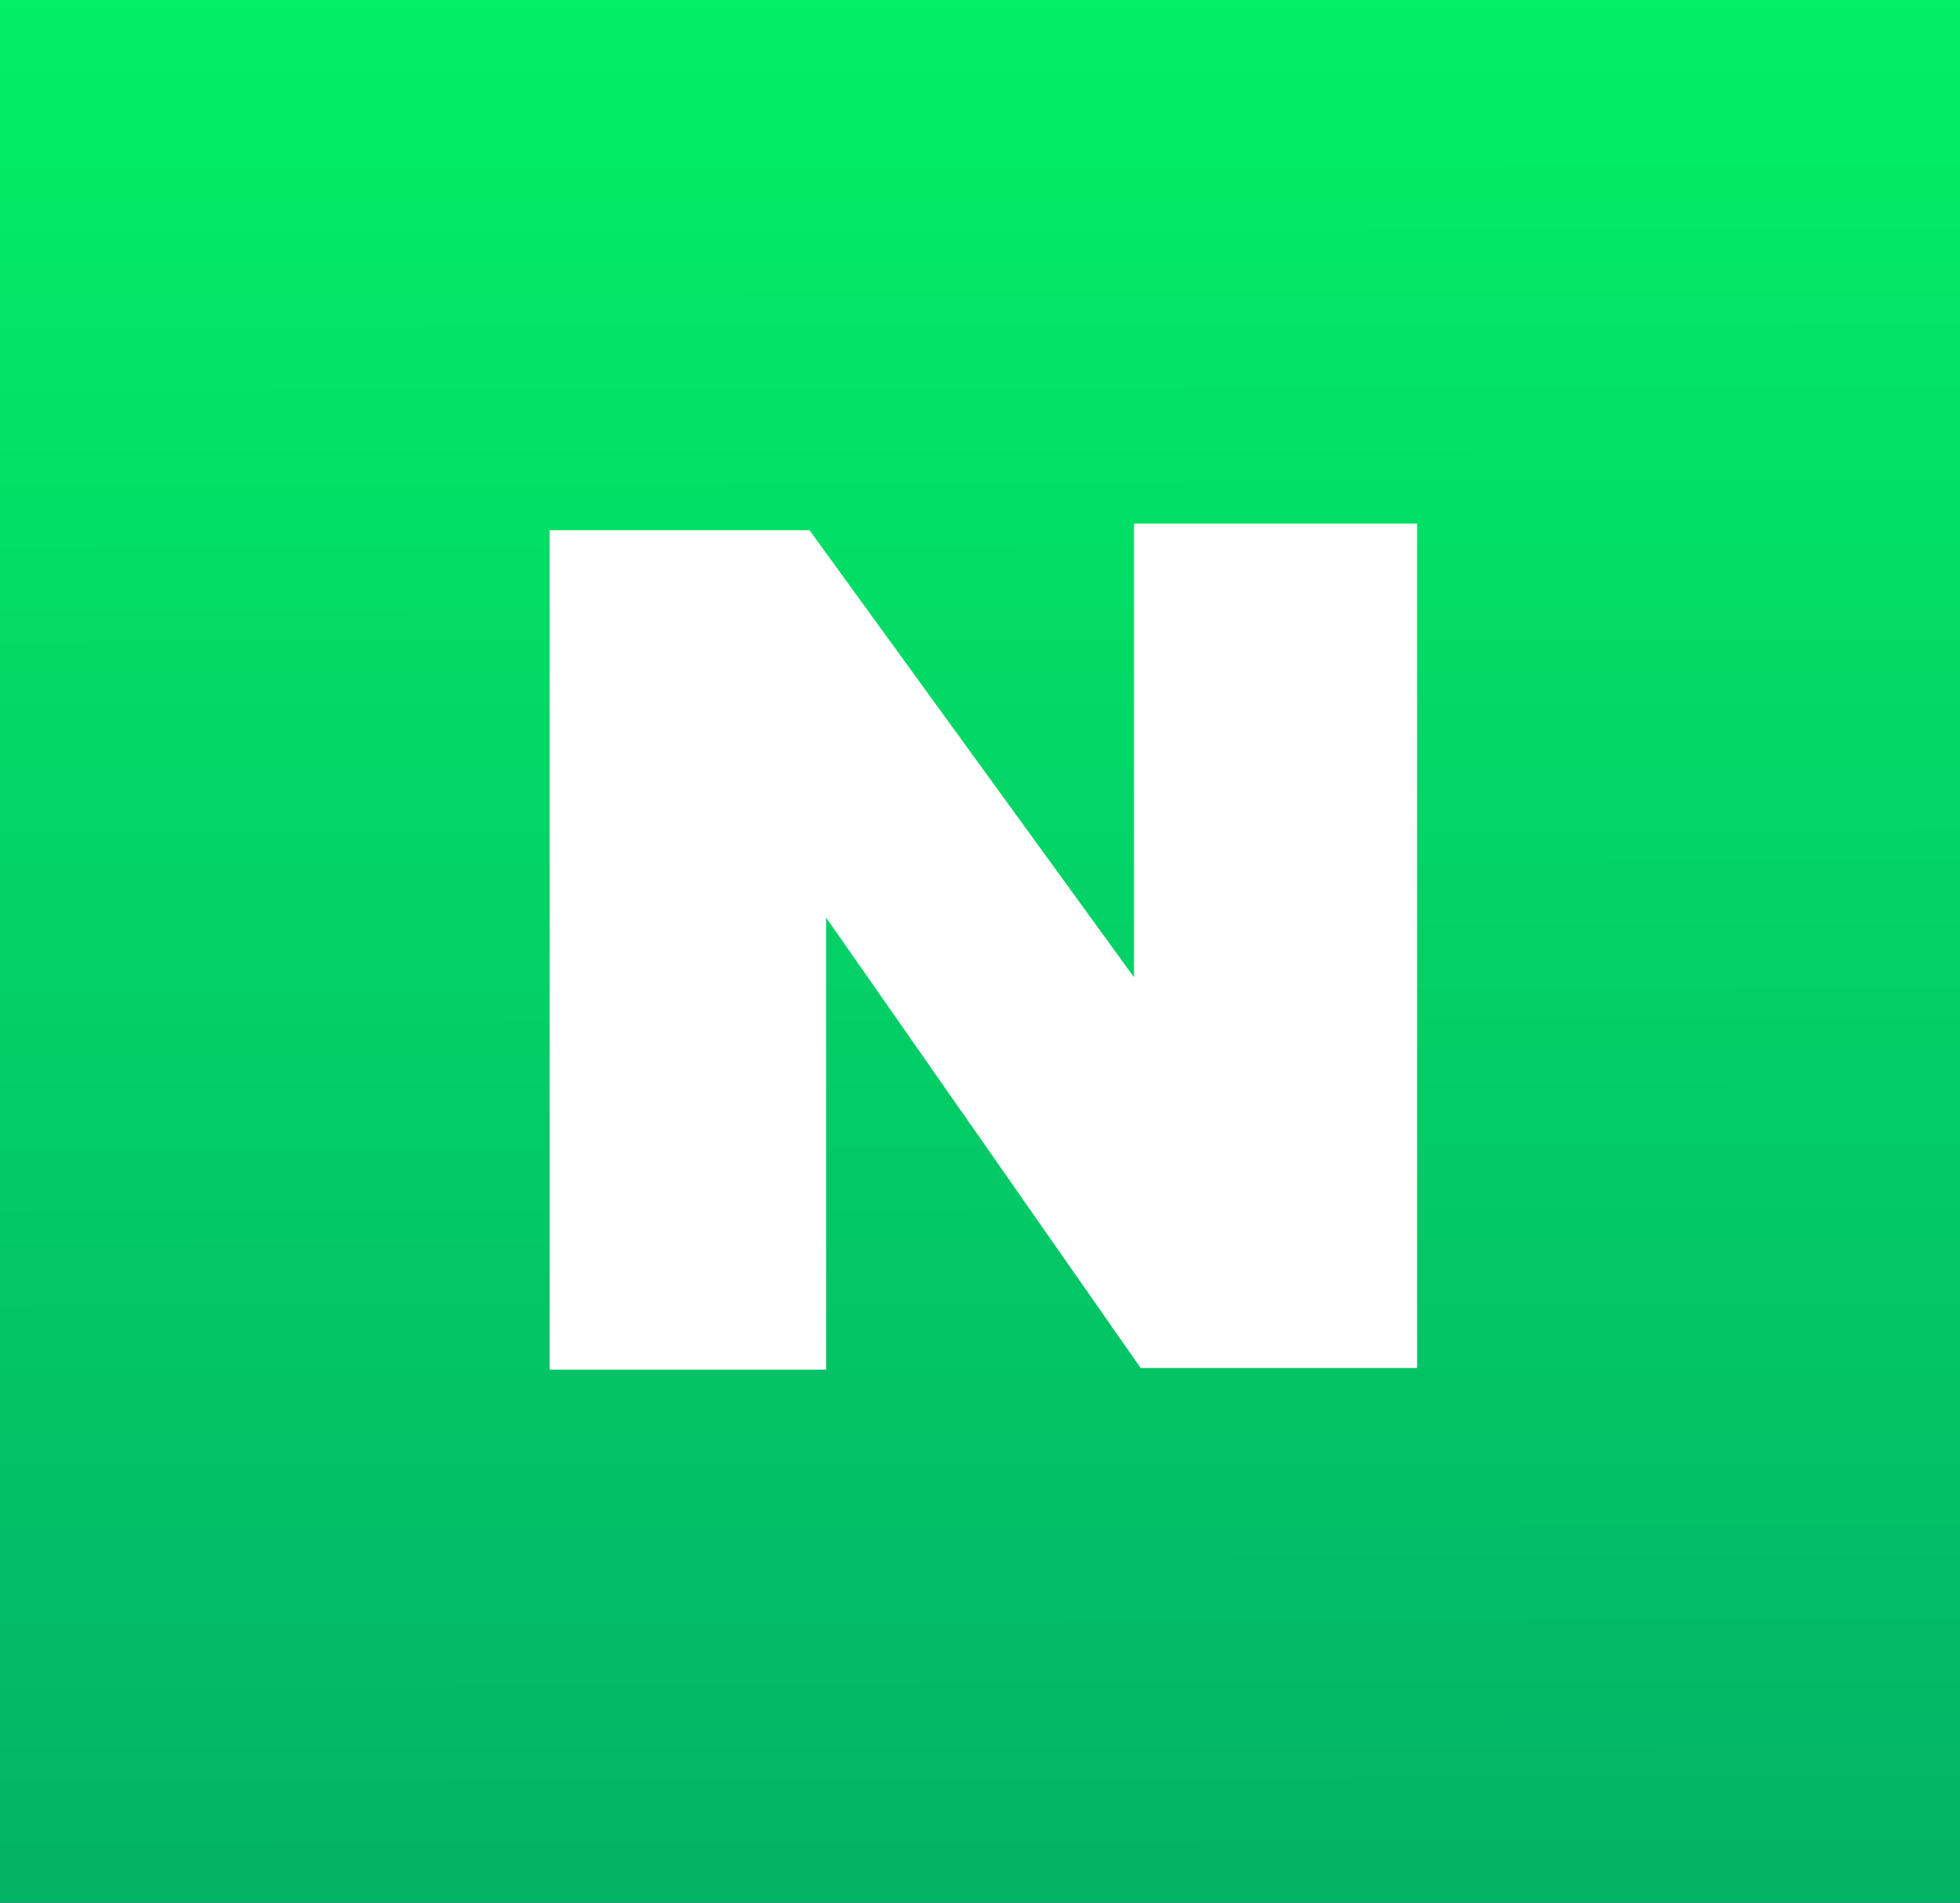 <svg xmlns="http://www.w3.org/2000/svg" xmlns:xlink="http://www.w3.org/1999/xlink" width="79.109mm" height="76.789mm" viewBox="0 0 79.109 76.789"><rect x="0" y="0" width="79.109" height="76.789" fill="#333333" stroke="none"/><defs><linearGradient id="a"><stop offset="0" style="stop-color:#1c8130;stop-opacity:1"></stop><stop offset="1" style="stop-color:#83b521;stop-opacity:1"></stop></linearGradient><linearGradient id="b"><stop offset="0" style="stop-color:#03ef66;stop-opacity:1"></stop><stop offset="1" style="stop-color:#03b366;stop-opacity:1"></stop></linearGradient><linearGradient xlink:href="#b" id="c" x1="-10.013" x2="-9.882" y1="102.792" y2="179.364" gradientUnits="userSpaceOnUse"></linearGradient></defs><g transform="translate(10.013 -103.018)"><rect width="79.109" height="76.789" x="-10.013" y="103.018" ry="0" style="opacity:1;fill:url(#c);fill-opacity:1;fill-rule:evenodd;stroke:none;stroke-width:36.502;stroke-linejoin:round;stroke-miterlimit:4;stroke-dasharray:none;stroke-opacity:1"></rect><path d="M12.17 124.415v33.877H23.33V140.05l12.695 18.175h11.158v-34.077H35.757v18.308l-13.097-18.04Z" style="fill:#fff;fill-opacity:1;stroke:none;stroke-width:.265px;stroke-linecap:butt;stroke-linejoin:miter;stroke-opacity:1"></path></g></svg>